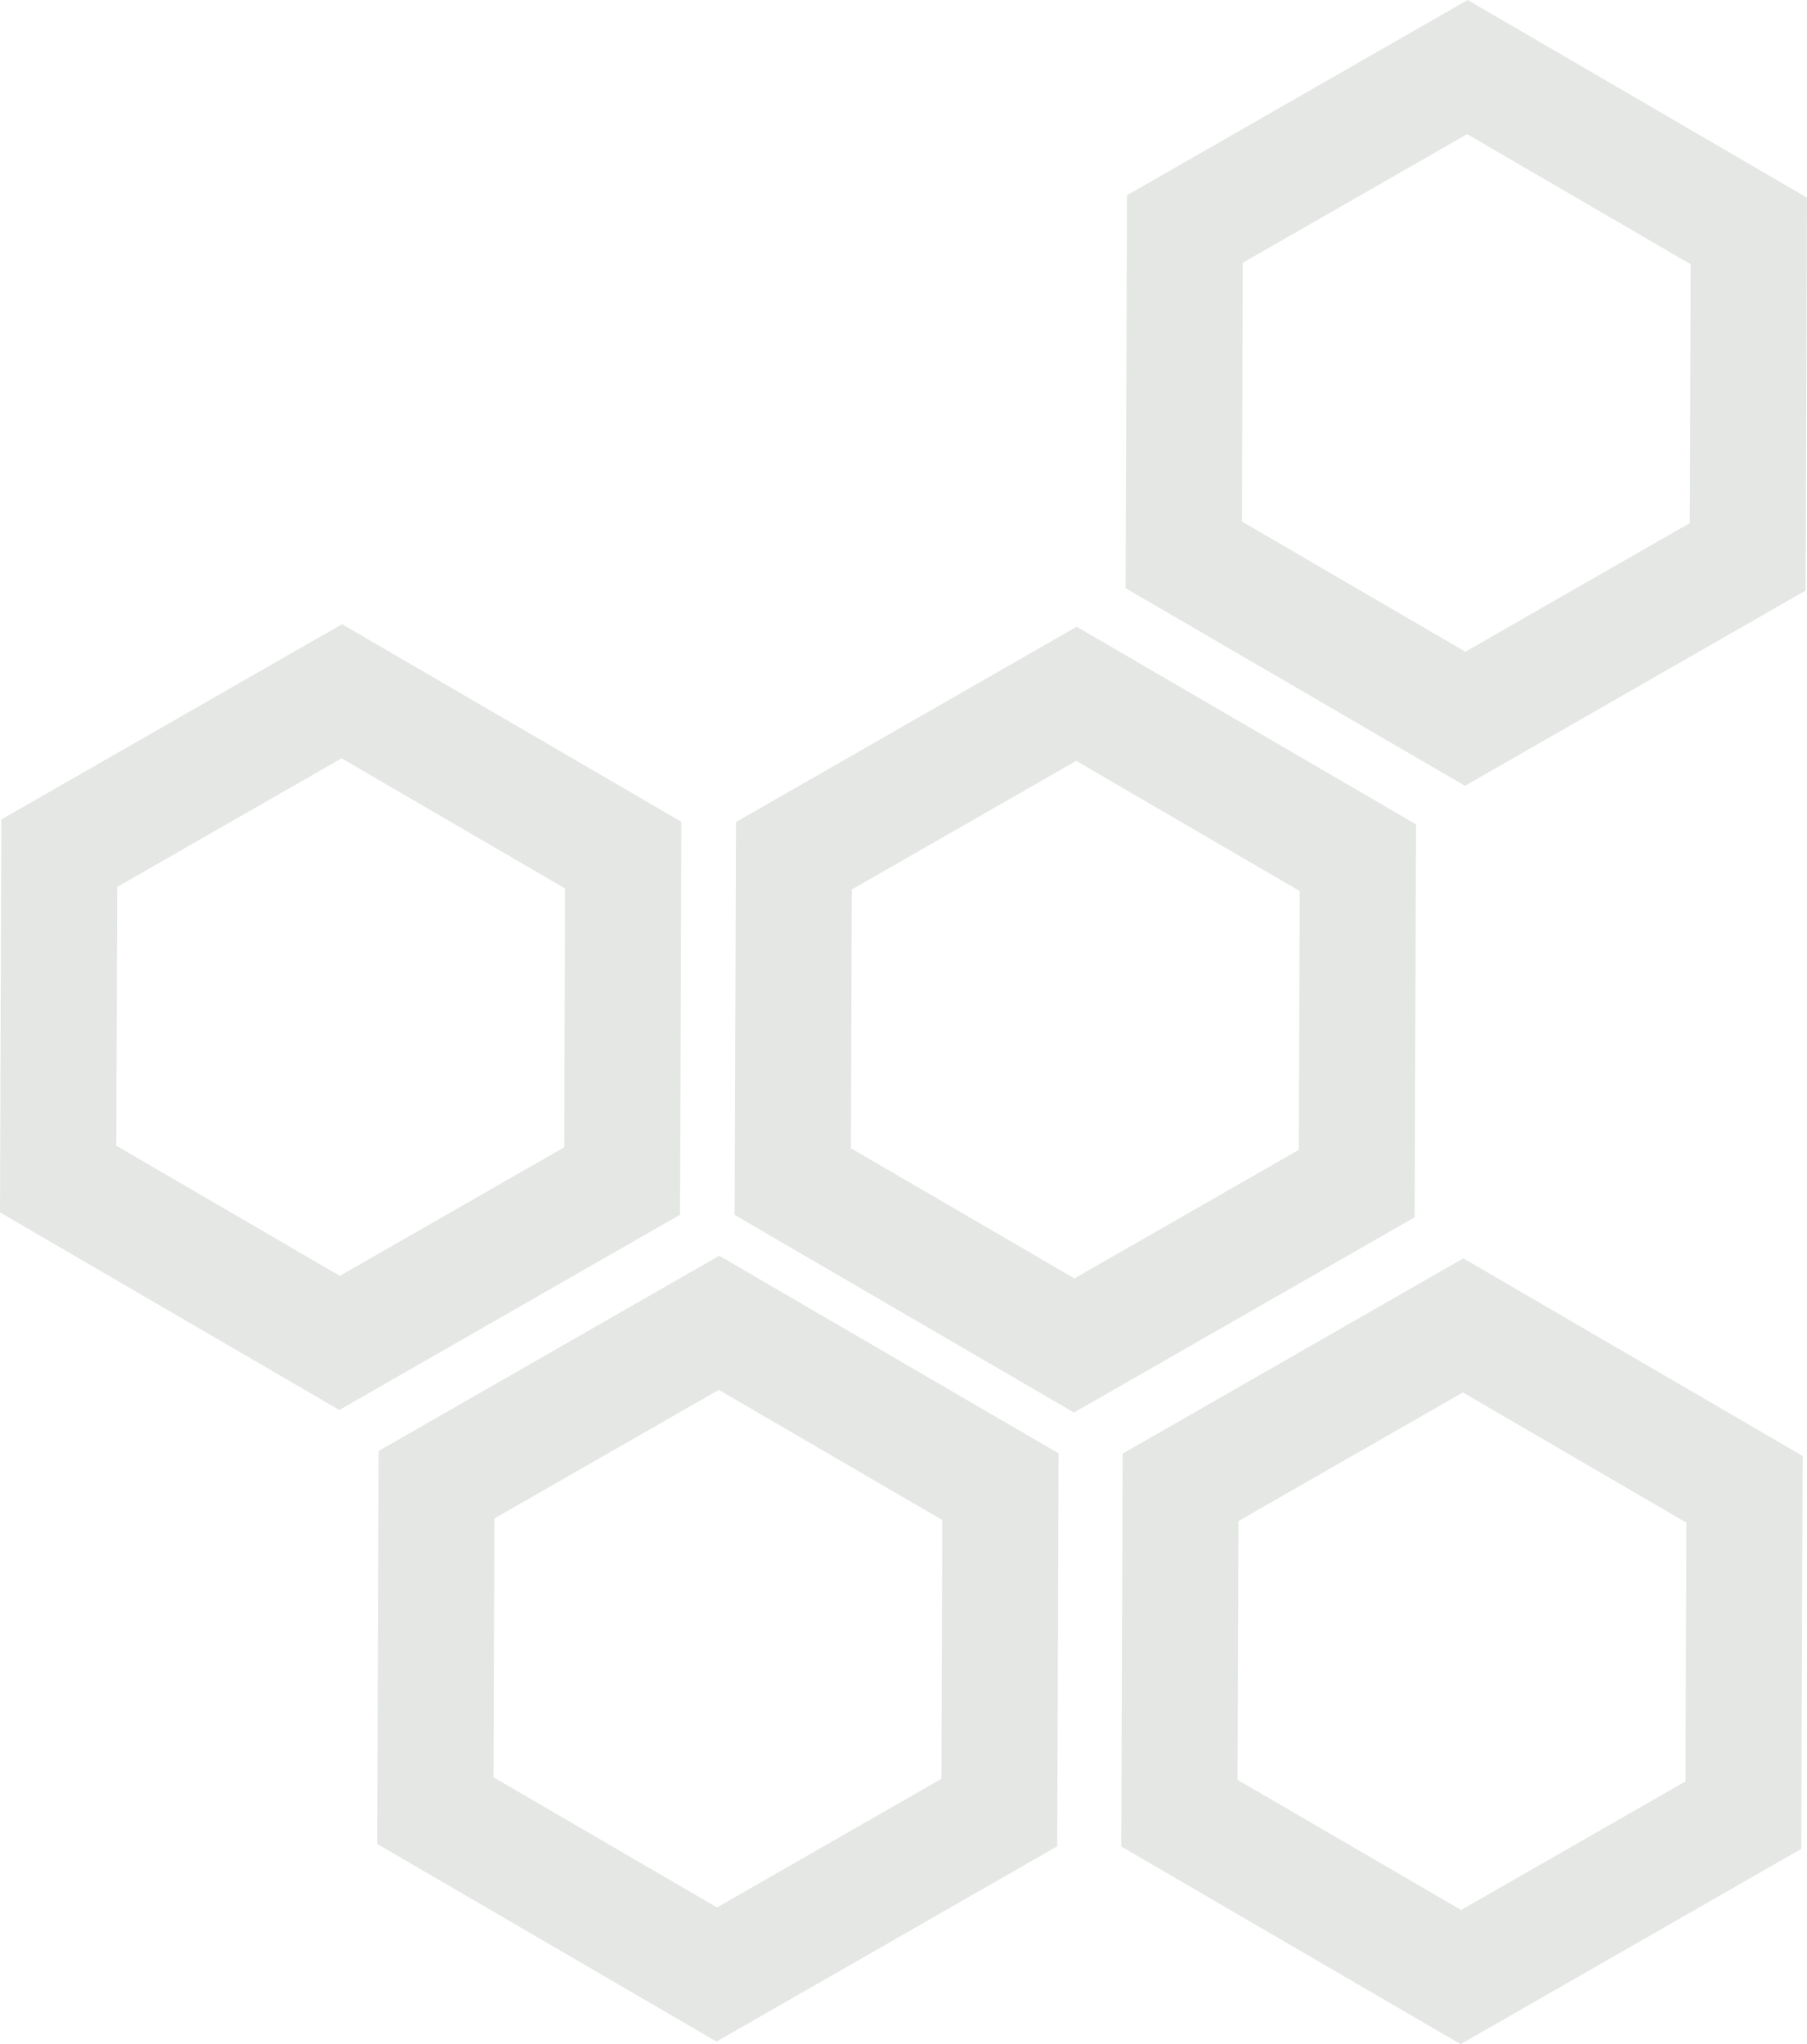 <svg width="489" height="553" viewBox="0 0 489 553" fill="none" xmlns="http://www.w3.org/2000/svg">
<path d="M91.831 381.449L0 327.985L0.363 221.69L92.563 168.86L184.394 222.324L184.025 328.613L91.831 381.443V381.449ZM31.476 309.95L91.96 345.164L152.684 310.369L152.924 240.359L92.44 205.145L31.716 239.941L31.476 309.95Z" fill="#CBD1CA" fill-opacity="0.5"/>
<path d="M395.261 553L303.43 499.535L303.799 393.247L395.994 340.417L487.825 393.881L487.455 500.176L395.261 553.006V553ZM334.906 481.5L395.39 516.714L456.115 481.919L456.355 411.91L395.87 376.696L335.146 411.491L334.906 481.5Z" fill="#CBD1CA" fill-opacity="0.5"/>
<path d="M193.904 552.304L102.073 498.84L102.442 392.545L194.636 339.715L286.467 393.179L286.098 499.474L193.904 552.304ZM133.549 480.805L194.033 516.019L254.757 481.224L254.997 411.214L194.513 376L133.789 410.796L133.549 480.805Z" fill="#CBD1CA" fill-opacity="0.5"/>
<path d="M290.634 382.133L198.803 328.668L199.173 222.38L291.367 169.549L383.198 223.014L382.828 329.309L290.634 382.139V382.133ZM230.273 310.639L290.757 345.853L351.481 311.058L351.722 241.049L291.237 205.835L230.513 240.63L230.273 310.639Z" fill="#CBD1CA" fill-opacity="0.5"/>
<path d="M396.436 212.583L304.605 159.119L304.975 52.824L397.169 0L489 53.465L488.631 159.759L396.436 212.59V212.583ZM336.075 141.09L396.56 176.304L457.284 141.509L457.524 71.499L397.04 36.285L336.315 71.081L336.075 141.09Z" fill="#CBD1CA" fill-opacity="0.5"/>
</svg>

